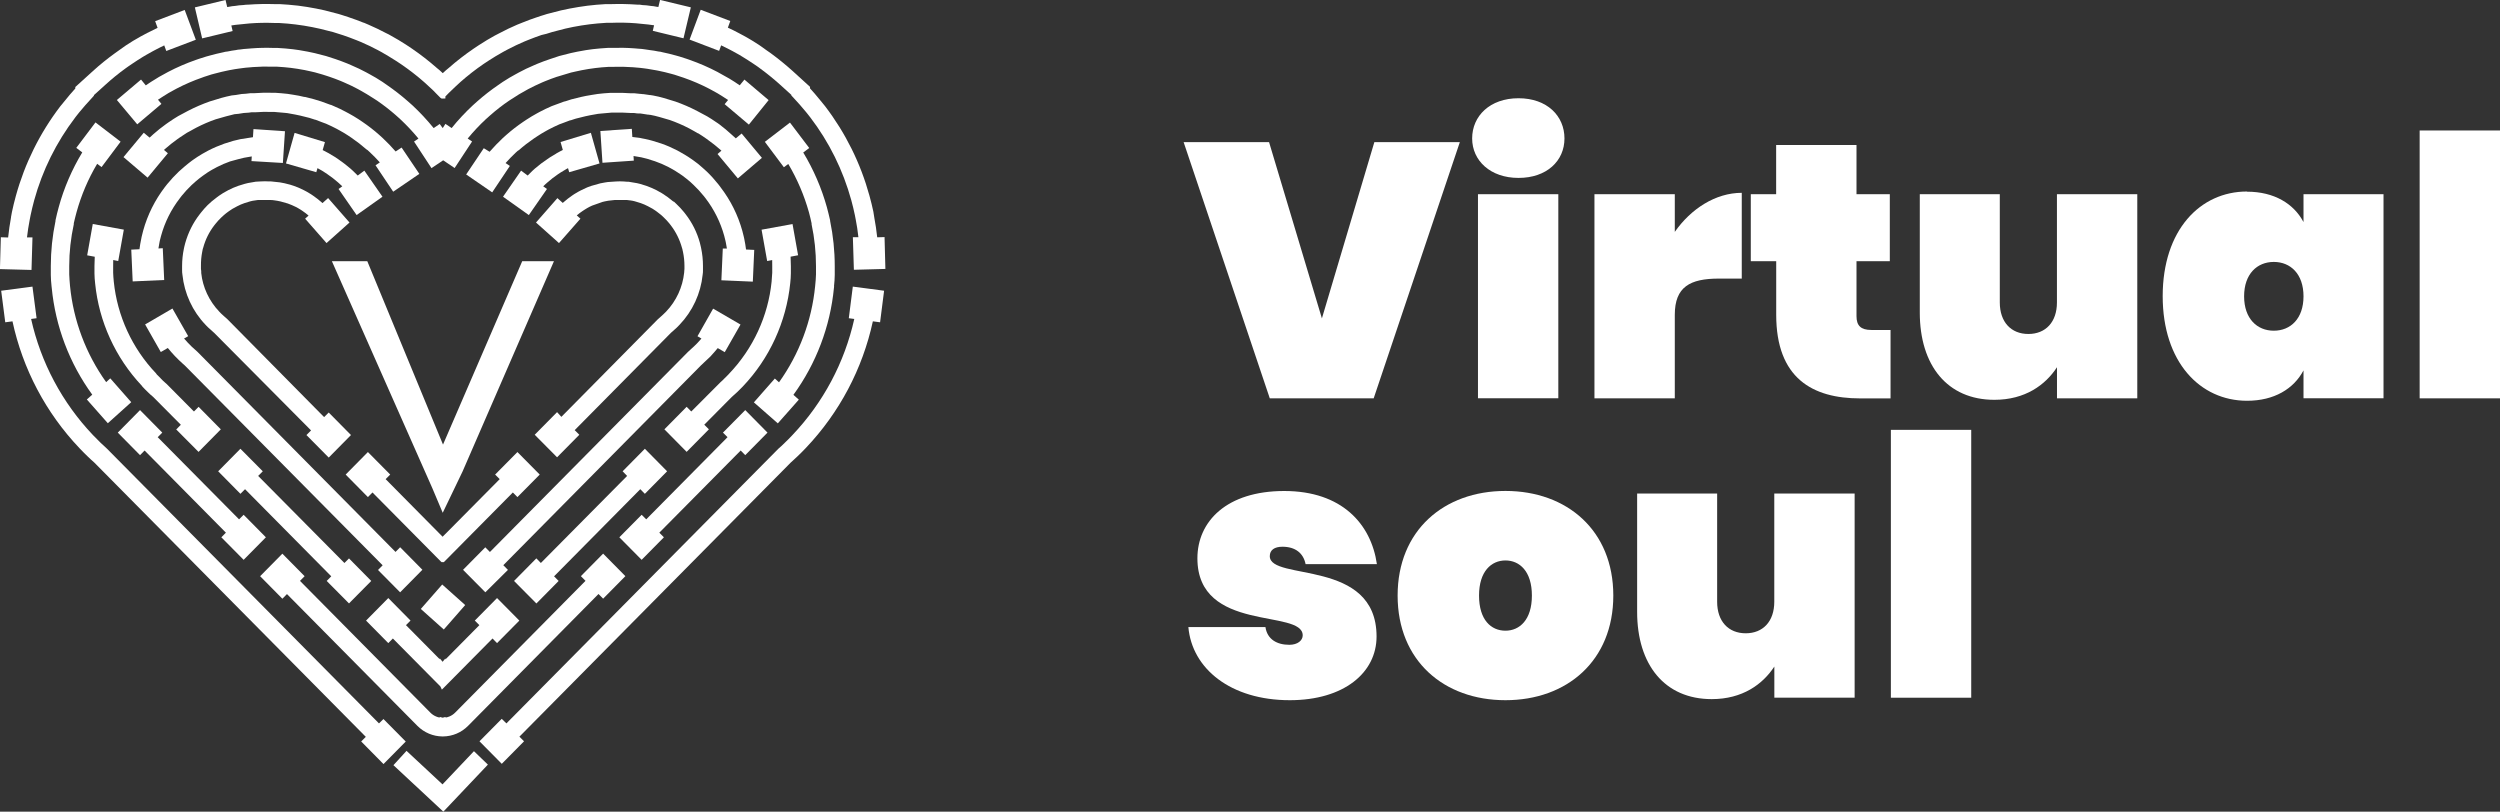 <?xml version="1.0" encoding="UTF-8"?><svg id="Layer_2" xmlns="http://www.w3.org/2000/svg" viewBox="0 0 442.77 143.75"><rect x="0" y="0" width="442.77" height="143.75" fill="#333333" stroke="none"/><defs><style>.cls-1{fill:#fff;}</style></defs><g id="Layer_1-2"><g><g><path class="cls-1" d="m243.42,25.17h15.13l-15.26,45.38h-18.4l-15.26-45.38h15.13l9.36,31.22,9.29-31.22Z"/><path class="cls-1" d="m260.73,24.52c0-3.97,3.14-7.12,8.21-7.12s8.14,3.14,8.14,7.12-3.14,6.99-8.14,6.99-8.21-3.08-8.21-6.99Zm1.03,9.87h14.23v36.15h-14.23v-36.15Z"/><path class="cls-1" d="m296.62,70.55h-14.23v-36.15h14.23v6.67c2.82-4.04,7.18-6.92,11.86-6.92v15.19h-4.04c-5.13,0-7.82,1.47-7.82,6.41v14.81Z"/><path class="cls-1" d="m314.57,46.26h-4.49v-11.86h4.49v-8.72h14.23v8.72h5.9v11.86h-5.9v9.74c0,1.67.77,2.44,2.63,2.44h3.4v12.12h-5.38c-8.46,0-14.87-3.59-14.87-14.81v-9.49Z"/><path class="cls-1" d="m378.54,70.55h-14.23v-5.51c-2.05,3.14-5.64,5.77-11.09,5.77-8.33,0-13.21-6.09-13.21-15.45v-20.96h14.17v19.17c0,3.46,1.99,5.58,5.06,5.58s5.06-2.12,5.06-5.58v-19.17h14.23v36.15Z"/><path class="cls-1" d="m397.97,33.95c4.81,0,8.27,2.12,10,5.38v-4.94h14.17v36.15h-14.17v-4.94c-1.73,3.27-5.19,5.38-10,5.38-8.33,0-14.94-6.86-14.94-18.53s6.6-18.53,14.94-18.53Zm4.74,12.44c-2.95,0-5.26,2.12-5.26,6.09s2.31,6.09,5.26,6.09,5.26-2.12,5.26-6.09-2.31-6.09-5.26-6.09Z"/><path class="cls-1" d="m428.54,23.11h14.23v47.44h-14.23V23.11Z"/><path class="cls-1" d="m228.42,124.01c-10.45,0-17.31-5.58-17.95-12.95h13.65c.32,2.18,2.05,3.14,4.23,3.14,1.47,0,2.37-.77,2.37-1.67,0-4.74-18.65-.38-18.65-13.65,0-6.54,5.19-11.92,15.38-11.92s15.38,5.83,16.41,12.95h-12.63c-.38-1.92-1.79-3.08-4.1-3.08-1.41,0-2.24.58-2.24,1.67,0,4.49,18.91.32,18.91,14.23,0,6.41-5.77,11.28-15.38,11.28Z"/><path class="cls-1" d="m266.63,124.01c-10.9,0-19.1-6.99-19.1-18.53s8.21-18.53,19.1-18.53,19.1,6.99,19.1,18.53-8.21,18.53-19.1,18.53Zm0-12.31c2.5,0,4.68-1.92,4.68-6.22s-2.18-6.22-4.68-6.22-4.68,1.92-4.68,6.22,2.12,6.22,4.68,6.22Z"/><path class="cls-1" d="m328.48,123.56h-14.23v-5.51c-2.05,3.14-5.64,5.77-11.09,5.77-8.33,0-13.21-6.09-13.21-15.45v-20.96h14.17v19.17c0,3.46,1.99,5.58,5.06,5.58s5.06-2.12,5.06-5.58v-19.17h14.23v36.15Z"/><path class="cls-1" d="m334.89,76.13h14.23v47.44h-14.23v-47.44Z"/></g><g><path class="cls-1" d="m98.56,27.17c-.33.19-.7.4-1.05.63l-.14.09c-.14.08-.28.18-.4.27-.77.51-1.52,1.08-2.24,1.7l-.46.42c-.28.26-.55.53-.81.81l-1.17-.87-3.2,4.62,4.57,3.25,3.21-4.62-.66-.47c.11-.11.23-.23.37-.36l.35-.31c.6-.53,1.23-1.02,1.89-1.47l.47-.31c.34-.22.67-.42,1-.6l.31-.17.21.72,5.37-1.55-1.53-5.43-5.37,1.63.4,1.41c-.16.08-.32.16-.47.24l-.66.36Z"/><path class="cls-1" d="m35.17,80.03l3.94-3.99-3.94-3.99-.82.83-4.81-4.85-.25-.22c-.31-.28-.58-.51-.78-.74l-.07-.08c-.23-.22-.45-.43-.67-.67l-.13-.19c-4.22-4.41-6.88-10.19-7.49-16.27-.06-.55-.09-1.08-.11-1.55v-1.19c0-.36,0-.72.01-1.07l.89.18.99-5.56-5.5-1-.99,5.55,1.34.25c-.03.55-.05,1.11-.05,1.66v1.29c.01.6.05,1.2.12,1.78.67,6.75,3.6,13.17,8.26,18.11l.13.18c.29.32.61.63.97.98.26.26.57.55.91.82l4.91,4.94-.82.83,3.96,3.98Z"/><path class="cls-1" d="m125.94,63c.38-.41.77-.85,1.18-1.35l1.24.72,2.79-4.89-4.85-2.82-2.77,4.89.7.41c-.21.25-.43.49-.65.72l-.21.22c-.12.12-.24.24-.39.38l-1.14,1.05-35.07,35.43-.82-.83-3.94,3.99,3.95,3.98,4-3.97-.82-.83,34.98-35.36,1.84-1.74Z"/><polygon class="cls-1" points="65.16 80.06 61.22 84.05 65.16 88.04 65.97 87.22 78.05 99.42 78.21 99.56 78.61 99.56 90.83 87.22 91.64 88.04 95.59 84.05 91.64 80.06 87.69 84.05 88.5 84.86 78.88 94.57 78.88 94.56 78.39 95.06 68.3 84.86 69.11 84.05 65.16 80.06"/><path class="cls-1" d="m49.57,32.3l-1.58-.17h-.37c-.46-.03-.93-.03-1.41,0l-.92.05-1.38.24c-.18.04-.38.09-.56.14l-1.14.35c-.6.21-1.2.47-1.78.77l-.93.52c-.23.14-.47.3-.73.48l-.3.22c-.33.24-.65.49-.99.78l-.04.04h0s-.67.61-.67.61h0c-.4.4-.78.83-1.13,1.27l-.29.37c-1.17,1.51-2.02,3.22-2.55,5.1-.06.21-.11.4-.16.63l-.06.28c-.22,1.04-.33,2.1-.33,3.17v.67c0,.29.01.58.06.84.34,3.32,1.79,6.47,4.1,8.87l.19.2c.08.08.16.17.24.24l1.11,1,17.14,17.26-.82.82,3.95,3.99,3.94-3.99-3.94-3.99-.82.81-17.12-17.33-.63-.56c-.14-.12-.25-.22-.35-.32l-.16-.15c-.06-.05-.12-.11-.19-.2l-.12-.12c-1.79-1.87-2.93-4.32-3.19-6.83.01-.24,0-.48-.05-.71v-.57c-.01-.83.06-1.66.22-2.47l.06-.31c.02-.13.05-.26.12-.44.39-1.44,1.05-2.77,1.96-3.95l.24-.3c.31-.39.65-.76,1-1.09l.46-.42c.23-.21.49-.4.73-.58l.27-.19c.19-.13.38-.26.53-.35l.81-.44c.42-.22.87-.42,1.32-.57l1.01-.31c.15-.04.29-.08.43-.1l.94-.14h2.16c.27,0,.54.03.8.07l.51.08c.18.03.37.06.53.11l1.27.36.74.29c.3.13.51.24.67.31l.41.22c.15.09.32.19.5.3l.31.21c.37.25.73.52,1.06.81l-.61.55,3.79,4.32,4.07-3.64-3.79-4.33-1,.89-.21-.19c-.47-.41-.96-.79-1.47-1.14l-.37-.25c-.24-.16-.48-.29-.72-.43l-.51-.27c-.19-.09-.46-.23-.84-.4l-.29-.12c-.27-.11-.5-.19-.69-.26l-.62-.2-1.03-.26c-.23-.05-.52-.11-.8-.15Z"/><path class="cls-1" d="m70.87,104.9l3.94-3.99-3.94-3.99-.82.83-35.09-35.45-1.02-.92-.69-.7c-.22-.24-.44-.48-.65-.73l.73-.41-2.79-4.9-4.84,2.82,2.78,4.89,1.24-.72c.41.5.8.95,1.17,1.34l.21.22c.16.17.33.33.5.5l.09.09c.19.19.42.4.69.64l.33.29,35.06,35.41-.82.83,3.92,3.96Z"/><polygon class="cls-1" points="61.81 106.87 65.75 102.89 61.81 98.9 61 99.71 45.72 84.29 46.54 83.47 42.58 79.48 38.64 83.47 42.58 87.46 43.4 86.64 58.67 102.07 57.86 102.89 61.81 106.87"/><path class="cls-1" d="m52.18,23.52l-1.53,5.43,5.37,1.55.21-.72.31.17c.34.18.67.38,1.01.61l.45.3c.66.45,1.3.94,1.91,1.48l.39.36c.11.1.21.2.32.3l-.66.47,3.2,4.62,4.58-3.25-3.21-4.62-1.17.87c-.27-.28-.56-.56-.88-.86l-.41-.37c-.7-.6-1.44-1.17-2.2-1.69l-.54-.36c-.41-.26-.83-.5-1.21-.72l-.97-.51.4-1.41-5.36-1.63Z"/><path class="cls-1" d="m147.71,50.69c.07-.69.13-1.35.13-1.99v-1.57c0-2.69-.28-5.39-.82-8v-.1c-.17-.75-.36-1.54-.57-2.32-.95-3.41-2.36-6.67-4.19-9.7l1.06-.8-3.41-4.5-4.45,3.41,3.37,4.5.78-.58c1.59,2.68,2.82,5.56,3.66,8.56.18.68.34,1.33.47,1.96v.17c.52,2.43.78,4.93.78,7.41v1.46c-.02.65-.07,1.33-.15,2.06-.6,6.15-2.81,12.03-6.4,17.05l-.74-.67-3.71,4.22,4.24,3.72,3.72-4.2-.96-.85c4.04-5.56,6.52-12.1,7.18-18.94l.03-.28Z"/><polygon class="cls-1" points="43.15 99.15 47.09 95.16 43.15 91.17 42.34 91.98 27.93 77.43 28.74 76.62 24.8 72.63 20.86 76.62 24.8 80.61 25.61 79.79 40.01 94.34 39.2 95.16 43.15 99.15"/><polygon class="cls-1" points="114.21 87.46 118.15 83.47 114.21 79.48 110.27 83.47 111.07 84.29 95.79 99.71 94.99 98.89 91.04 102.89 95 106.88 98.94 102.89 98.13 102.07 113.4 86.64 114.21 87.46"/><path class="cls-1" d="m127.36,9.02l.36-.99c.5.23.99.48,1.47.73l.55.29c.37.19.75.4,1.16.64l.61.37c.7.42,1.38.87,2.1,1.35l.56.38c.13.09.25.18.38.28,1.24.9,2.44,1.88,3.58,2.9l2.03,1.84v.11l.46.49c.68.7,1.34,1.49,1.98,2.25l.17.2c.22.26.43.54.65.82l.08.1c3.36,4.4,5.8,9.35,7.27,14.68.24.88.46,1.79.63,2.62l.16.82c.19.97.35,1.99.47,3.11h-.98l.18,5.77,5.58-.15-.15-5.64-1.3.04c-.13-1.19-.3-2.38-.51-3.46l-.17-1.08c-.2-.94-.43-1.89-.69-2.82-1.58-5.76-4.22-11.09-7.86-15.86-.16-.19-.31-.37-.45-.55-.12-.15-.24-.3-.36-.44-.65-.8-1.26-1.52-1.86-2.17v-.27l-3.12-2.84c-1.22-1.1-2.52-2.15-3.84-3.12-.25-.19-.51-.37-.76-.53-.8-.6-1.61-1.15-2.49-1.68l-.64-.38c-.45-.27-.88-.5-1.28-.71l-.58-.31c-.58-.31-1.2-.62-1.84-.91l.43-1.18-5.24-1.99-1.97,5.28,5.24,2Z"/><path class="cls-1" d="m140.38,39.68l-5.5,1,.99,5.55.89-.17c.01.35.01.7.01,1.07v1.17c-.02.49-.06,1.02-.11,1.57-.61,6.08-3.26,11.86-7.54,16.33-.25.28-.52.54-.8.81l-.07.07c-.17.19-.39.39-.65.62l-5.17,5.18-.82-.83-3.94,3.99,3.94,3.99,3.94-3.99-.82-.82,4.87-4.91c.37-.31.68-.6.99-.89.32-.3.63-.62.97-.97,4.72-4.95,7.7-11.43,8.4-18.32.06-.6.11-1.16.11-1.72v-1.28c0-.56-.02-1.12-.05-1.67l1.33-.25-.99-5.55Z"/><path class="cls-1" d="m19.07,74.98l4.17-3.75-3.71-4.22-.73.67c-3.59-5.02-5.8-10.9-6.4-17.04-.07-.72-.11-1.4-.14-2.04v-1.48c0-2.49.28-4.98.81-7.41v-.18c.15-.64.3-1.28.49-1.96.83-3,2.05-5.88,3.65-8.56l.78.58,3.37-4.5-4.45-3.41-3.4,4.51,1.06.8c-1.83,3.03-3.24,6.29-4.17,9.7-.21.75-.4,1.54-.57,2.33v.13c-.55,2.62-.83,5.3-.83,7.97v1.57c0,.65.06,1.31.13,2l.03.27c.66,6.85,3.14,13.39,7.18,18.94l-.96.85,3.72,4.21Z"/><polygon class="cls-1" points="131.99 80.61 135.93 76.62 131.99 72.63 128.04 76.62 128.85 77.43 114.45 91.98 113.64 91.17 109.69 95.16 113.64 99.15 117.58 95.16 116.77 94.34 131.18 79.79 131.99 80.61"/><path class="cls-1" d="m41.2,5.49l-.23-.98.14-.02c.2-.03.4-.06.61-.09l2.48-.25c1.44-.11,2.9-.14,4.37-.08h.81c1.1.06,2.07.15,2.95.26l1.49.21c1.02.17,1.98.35,2.87.56l2.3.58,1.8.57c.73.25,1.5.53,2.35.87l.76.31c1,.43,1.99.9,2.95,1.41l.74.4c.8.45,1.59.94,2.53,1.53.3.2.61.39.91.6,1.43.98,2.82,2.05,4.11,3.19l1.22,1.12c.28.26.56.52.82.81l.82.83.17.12.16.02.55-.02v-.36l.63-.64c.39-.39.78-.75,1.16-1.11l.89-.82c1.3-1.15,2.68-2.22,4.11-3.2l.99-.65c.73-.48,1.56-.97,2.47-1.48l.74-.4c1.01-.53,2-1,2.96-1.41l.76-.31c.82-.33,1.59-.61,2.31-.86l.87-.21,1.03-.32,2.31-.6c.9-.21,1.87-.4,2.86-.56l1.49-.21c.9-.11,1.87-.2,2.94-.26h.86c1.45-.06,2.91-.03,4.35.08l2.21.22,1.02.14-.23.98,5.44,1.32,1.3-5.48-5.45-1.31-.3,1.25-.34-.05c-.34-.08-.69-.12-.99-.14-.51-.09-1.03-.14-1.47-.15-.34-.07-.68-.1-.97-.08-1.55-.11-3.12-.14-4.65-.09h-.94c-1.08.06-2.15.15-3.19.28-.55.07-1.07.14-1.59.23-1.1.18-2.15.38-3.1.6l-2.49.64-.5.16c-.23.07-.45.14-.59.18-.22.07-.46.15-.71.24l-.12.04c-.7.23-1.49.52-2.45.91l-.9.36c-1.08.46-2.14.97-3.15,1.51-.3.14-.58.29-.85.44-.89.49-1.78,1.02-2.65,1.59l-.1.06c-.32.21-.65.42-.96.64-1.54,1.05-3.04,2.21-4.41,3.42-.34.27-.68.56-.99.86l-.08.07-.07-.07c-.31-.3-.64-.59-.96-.84-1.4-1.23-2.89-2.39-4.44-3.45l-1.05-.7c-.86-.56-1.76-1.09-2.65-1.58-.28-.17-.57-.32-.84-.44-.99-.53-2.06-1.04-3.17-1.52l-.75-.32-.15-.04c-.73-.29-1.59-.63-2.44-.9l-.13-.05c-.25-.09-.48-.17-.71-.23-.12-.03-.28-.09-.46-.15-.21-.07-.43-.14-.65-.2l-2.47-.64c-.95-.22-1.99-.42-3.09-.6-.53-.08-1.05-.16-1.61-.23-1.18-.13-2.22-.22-3.21-.27h-.89c-1.55-.05-3.13-.02-4.64.09h0c-.33,0-.65.03-.92.07-.52.02-1.04.08-1.49.16-.35.02-.7.07-1.01.14l-.37.06-.3-1.25-5.43,1.31,1.29,5.49,5.43-1.31Z"/><path class="cls-1" d="m50.81,105.2l23.1,23.34c.59.6,1.29,1.07,2.07,1.4.76.32,1.56.48,2.38.49h.11s0,0,0,0c1.68-.02,3.26-.69,4.44-1.89l23.09-23.34.82.83,3.94-3.99-3.94-3.99-3.94,3.99.82.83-23.1,23.35c-.29.29-.62.51-1,.67-.22.09-.45.16-.69.2v-.12s-.5.14-.5.14l-.53-.14v.12c-.22-.04-.43-.1-.64-.19-.38-.16-.71-.38-1-.67l-23.11-23.35.82-.83-3.94-3.99-3.94,3.99,3.94,3.99.82-.83Z"/><path class="cls-1" d="m5.76,42.04h-.98c.12-1.04.28-2.09.48-3.11l.16-.82c.18-.84.39-1.73.63-2.62,1.47-5.34,3.92-10.28,7.27-14.68l.08-.11c.22-.28.43-.56.65-.82.69-.82,1.42-1.69,2.16-2.46l.43-.48v-.1l2.04-1.84c1.13-1.03,2.33-2.01,3.58-2.91.15-.11.29-.21.45-.32l.69-.47c.65-.43,1.27-.85,1.89-1.22l.61-.36c.38-.23.75-.43,1.16-.65l.57-.3c.48-.26.97-.49,1.46-.73l.36.99,5.23-1.99-1.97-5.28-5.23,1.99.43,1.18c-.62.29-1.24.6-1.84.91l-.58.31c-.4.21-.83.44-1.27.71l-.66.38c-.88.53-1.69,1.08-2.47,1.66-.27.18-.53.37-.77.55-1.33.96-2.63,2.01-3.85,3.12l-3.13,2.84v.26c-.61.66-1.23,1.39-1.85,2.17l-.83,1.01c-3.62,4.75-6.26,10.08-7.85,15.84-.26.96-.5,1.91-.69,2.83l-.17.92v.07c-.21,1.16-.39,2.35-.51,3.55l-1.29-.04-.16,5.64,5.59.15.17-5.75Z"/><path class="cls-1" d="m131.85,14.09l-.84,1.02c-.62-.43-1.24-.83-1.84-1.19l-2.11-1.18c-1.56-.82-3.2-1.53-4.87-2.12l-.57-.2c-.36-.13-.79-.27-1.28-.41l-.68-.19c-.75-.21-1.56-.41-2.3-.56-.26-.08-.54-.13-.75-.14-.53-.11-1.05-.2-1.53-.25l-.73-.11c-.44-.07-.88-.12-1.31-.14l-.73-.06c-1.3-.1-2.62-.12-3.91-.08h-.73c-.97.06-1.86.13-2.69.23-.39.04-.77.1-1.15.16l-.17.03c-.96.15-1.83.34-2.57.5l-2.04.52-1.68.56c-.72.24-1.41.5-2.13.79l-.63.27c-1.02.43-1.93.87-2.7,1.29l-.62.34c-.66.35-1.39.78-2.25,1.34l-.81.56c-1.29.88-2.53,1.85-3.7,2.88-.27.23-.52.46-.78.7-1.34,1.25-2.61,2.6-3.76,4.03l-1.1-.74-.48.75-.53-.73-1.08.72c-1.16-1.43-2.42-2.78-3.76-4.03l-.08-.07c-.24-.22-.47-.43-.71-.63-1.17-1.03-2.42-2-3.71-2.89l-.33-.23c-.17-.11-.33-.23-.49-.34-.76-.5-1.52-.95-2.23-1.33l-.62-.34c-.76-.42-1.67-.85-2.7-1.29l-.65-.28c-.77-.31-1.46-.57-2.12-.79l-1.64-.53-2.02-.52c-.73-.16-1.6-.35-2.57-.5l-.16-.03c-.38-.06-.76-.11-1.15-.16-.85-.1-1.76-.18-2.71-.23h-.69c-1.31-.05-2.63-.02-3.93.08l-.71.06c-.44.02-.88.07-1.26.13-.28.01-.56.05-.78.11-.48.06-.98.14-1.47.25-.28.02-.55.07-.77.14-.78.16-1.6.36-2.35.57l-.69.19c-.48.14-.9.28-1.26.4l-.58.2c-1.68.59-3.33,1.3-4.91,2.13l-.49.27c-.33.17-.67.36-1.09.6l-.5.31c-.64.38-1.26.78-1.85,1.19l-.84-1.03-4.28,3.62,3.61,4.31,4.28-3.62-.61-.74c.34-.23.68-.44,1.01-.65l.87-.54c.31-.18.63-.36.98-.54l.46-.25c1.45-.75,2.96-1.41,4.53-1.95.11-.04.21-.08.32-.12l1.3-.42.64-.17c.76-.21,1.52-.38,2.18-.52.14-.03.29-.06.44-.09l.18-.03c.5-.1.95-.17,1.4-.23l.67-.09c.43-.06.8-.1,1.17-.12l.66-.06c1.19-.09,2.4-.11,3.62-.07h.64c.91.05,1.69.12,2.45.21l1.21.17c.86.14,1.65.29,2.35.46l.73.17,1.3.37c.22.07.45.13.69.22l.61.2c.62.21,1.26.45,1.95.73l.56.24c.93.4,1.74.79,2.48,1.19l.56.31c.67.37,1.33.77,2.04,1.23l.8.51c1.18.81,2.32,1.7,3.41,2.66.24.2.46.4.69.62,1.15,1.07,2.23,2.23,3.23,3.44l-.78.53,3.09,4.71,2.07-1.39,2.03,1.37,3.09-4.7-.78-.52c1-1.22,2.08-2.37,3.23-3.44.23-.22.46-.42.71-.63,1.07-.95,2.21-1.84,3.38-2.63l.37-.24c.15-.1.3-.19.46-.29.6-.41,1.24-.79,2.03-1.22l.14-.08c.14-.08.27-.15.41-.23.78-.41,1.59-.8,2.48-1.19l.55-.23c.71-.29,1.34-.52,1.95-.73l2.59-.78.75-.17c.72-.17,1.51-.32,2.35-.46l1.21-.17c.72-.09,1.49-.16,2.39-.21h.69c1.2-.04,2.41-.02,3.59.07l.68.06c.37.02.73.07,1.16.12l.67.09c.46.07.9.14,1.4.24l.18.03c.15.03.3.05.46.09.74.15,1.44.32,2.17.52l.62.17,1.67.55c1.54.54,3.06,1.19,4.49,1.94l.48.26c.34.18.66.35.98.54l.86.53c.34.21.68.43,1.02.66l-.61.74,4.29,3.62,3.5-4.34-4.27-3.62Z"/><path class="cls-1" d="m150.33,56.36l.97.13c-1.72,7.72-5.5,14.82-10.95,20.56-.45.48-.91.95-1.39,1.4-.34.35-.7.68-1.08,1l-48.19,48.67-.83-.81-3.94,3.98,3.95,3.99,3.94-3.99-.82-.82,48.06-48.55c.43-.38.8-.73,1.15-1.06.44-.41.92-.89,1.51-1.51,5.95-6.26,10.05-14,11.88-22.44l1.28.17.71-5.59-5.54-.73-.71,5.6Z"/><polygon class="cls-1" points="78.37 138.92 72 132.98 69.68 135.52 78.52 143.75 86.41 135.42 83.94 133.04 78.37 138.92"/><path class="cls-1" d="m67.92,127.34l-.8.78-48.18-48.66c-.4-.37-.76-.69-1.1-1.02-.46-.44-.92-.91-1.38-1.39-5.45-5.74-9.23-12.84-10.95-20.56l.97-.13-.73-5.6-5.54.73.72,5.59,1.28-.17c1.82,8.44,5.91,16.2,11.86,22.46.56.59,1.06,1.09,1.5,1.51.35.34.72.69,1.13,1.04l48.09,48.58-.82.82,3.95,4,3.94-3.99-3.94-3.98Z"/><polygon class="cls-1" points="65.05 46.26 58.78 46.26 76.6 86.53 78.41 90.82 81.93 83.49 98.11 46.26 92.49 46.26 78.46 78.74 65.05 46.26"/><path class="cls-1" d="m104.03,33.18l-.28.12c-.42.19-.73.34-.9.43l-.49.26c-.22.12-.44.25-.67.4l-.37.25c-.51.35-1,.73-1.48,1.15l-.17.15-.95-.85-3.79,4.32,4.07,3.64,3.8-4.32-.65-.58c.33-.28.67-.54,1.03-.78l.32-.21c.16-.11.32-.2.49-.3l.4-.22c.1-.05.27-.13.49-.23l1.84-.65.38-.09c.14-.04.34-.07.62-.12l1.18-.13h2.11s.55.07.55.07h.05s.43.07.43.07c.12.02.25.06.38.09l1.05.32c.45.16.9.35,1.31.57l.81.44c.16.09.34.22.53.35l.26.19c.25.18.5.38.73.57l.45.42c.36.34.7.71,1.01,1.09l.24.31c.91,1.19,1.57,2.52,1.98,4.01.05.12.08.26.11.43l.06.26c.17.81.26,1.64.26,2.47v.58c0,.05,0,.11-.02.18-.02.14-.03.3-.03.44-.27,2.58-1.4,5.03-3.19,6.9l-.49.48c-.08.09-.18.17-.34.31l-.64.57-17.09,17.29-.76-.84-3.96,4.01,3.96,3.99,3.94-3.99-.82-.82,17.04-17.23,1.01-.9.52-.53c2.31-2.41,3.76-5.56,4.09-8.84.05-.29.07-.58.06-.86v-.72c0-1.06-.11-2.13-.33-3.17l-.06-.27c-.04-.23-.1-.45-.16-.67-.51-1.85-1.36-3.55-2.53-5.06l-.29-.37c-.41-.5-.85-.98-1.32-1.42l-.48-.46-.05.05-.05-.05c-.33-.28-.65-.53-.99-.78l-.3-.2c-.25-.19-.51-.35-.75-.5l-.93-.52c-.57-.29-1.16-.54-1.77-.76l-1.13-.35c-.18-.05-.37-.09-.54-.13l-1.48-.25h-.25s-.62-.05-.62-.05c-.46-.03-.93-.03-1.37,0l-1.46.1-.46.07c-.29.04-.61.11-.86.16l-1.59.45c-.2.06-.43.15-.72.26Z"/><path class="cls-1" d="m133.57,44.26l-1.44-.07c-.08-.62-.18-1.24-.31-1.86l-.07-.33c-.08-.36-.17-.7-.27-1.08-.78-2.82-2.08-5.43-3.86-7.75l-.09-.13c-.08-.1-.15-.2-.21-.27l-.1-.13c-.63-.8-1.33-1.57-2.07-2.28l-.71-.64c-.5-.46-1.03-.89-1.59-1.28l-.4-.28c-.4-.28-.8-.54-1.19-.77l-1.32-.75c-.91-.47-1.85-.88-2.82-1.22l-1.61-.5c-.43-.12-.85-.23-1.27-.31l-.52-.1c-.25-.06-.5-.11-.73-.13l-1-.12-.09-1.44-5.57.38.37,5.63,5.55-.38-.05-.82,1.36.23c.35.07.7.16,1.05.26l1.39.44c.82.28,1.62.63,2.38,1.02l1.16.65c.32.19.65.41,1.01.66l.35.24c.53.4.96.74,1.33,1.06l.63.59c.62.59,1.21,1.23,1.76,1.91l.34.43c1.52,1.99,2.63,4.22,3.3,6.63.09.31.16.6.22.88l.07.32c.08.36.14.72.19,1.07h-.73l-.25,5.62,5.57.24.25-5.63Z"/><polygon class="cls-1" points="82.39 107.16 78.32 103.52 74.53 107.85 78.6 111.49 82.39 107.16"/><path class="cls-1" d="m44.8,24.3l-2.24.35c-.41.08-.84.19-1.26.3l-1.6.5c-.96.34-1.91.75-2.82,1.22l-.51.28c-.16.09-.33.17-.52.29l-.28.17c-.39.23-.79.49-1.19.77l-.41.29c-.41.3-.82.64-1.22.97l-1.07.94c-.73.69-1.42,1.44-2.06,2.22l-.41.52c-1.78,2.33-3.08,4.93-3.86,7.76-.1.37-.18.71-.27,1.08l-.06.32c-.13.61-.24,1.23-.32,1.86l-1.45.07.25,5.63,5.58-.25-.25-5.63-.77.04c.05-.35.11-.69.18-1.04l.06-.31c.06-.29.14-.58.23-.89.66-2.41,1.77-4.64,3.32-6.65l.32-.42c.54-.67,1.13-1.31,1.75-1.9l.64-.58c.42-.37.86-.72,1.33-1.06l.37-.26c.34-.25.67-.46.99-.65l.34-.2c.1-.06.19-.11.32-.17l.49-.27c.77-.4,1.57-.74,2.34-1.01l1.42-.39c.36-.1.72-.18,1.05-.26l1.38-.24-.05.83,5.56.33.37-5.62-5.58-.38-.09,1.44Z"/><path class="cls-1" d="m130.3,24.49l-.69-.62c-.7-.65-1.44-1.27-2.21-1.85l-.07-.05c-.07-.06-.15-.12-.24-.17l-.2-.13c-.62-.43-1.16-.78-1.66-1.07l-1.74-.93c-1.24-.65-2.55-1.22-3.86-1.68l-2.07-.63c-.67-.19-1.26-.33-1.91-.45l-.44-.07h-.1c-.39-.06-.76-.12-1.16-.17h-.12s-.44-.05-.44-.05h-.07s-.96-.1-.96-.1h-.65c-1.02-.08-2.06-.1-3.08-.07h-.58c-.74.04-1.45.1-2.18.19l-1.01.16c-.77.12-1.43.25-1.99.38l-1.69.42-.8.26c-.1.03-.19.06-.29.09l-.2.04c-.51.17-1.02.36-1.57.58l-.62.23c-.76.33-1.47.67-2.09,1l-.55.3c-.59.32-1.17.67-1.8,1.08l-.63.42c-1.03.7-2.03,1.47-3,2.33-.19.16-.37.32-.59.53-.81.76-1.59,1.58-2.33,2.42l-1.03-.63-3.12,4.65,4.61,3.17,3.13-4.68-.76-.51c.57-.64,1.17-1.25,1.79-1.84.12-.12.25-.23.37-.33l.2-.12c.83-.74,1.72-1.42,2.64-2.05l.65-.43c.45-.3.94-.6,1.52-.92l.49-.27c.59-.31,1.22-.61,1.87-.9l.47-.17c.49-.2.94-.37,1.38-.52l.21-.04c.08-.03.16-.06.27-.09l.27-.09c.11-.04.21-.07.32-.1l1.69-.42c.56-.13,1.16-.24,1.81-.35.28-.06.57-.1.88-.12.64-.07,1.28-.13,1.89-.17h.57c.91-.03,1.83-.01,2.78.06h.62c.09,0,.17.02.27.03.18.03.37.06.58.06h.33s.28.04.28.04c.27.03.56.08.89.14l.09.02h.12s.37.05.37.05h.05c.51.09,1.03.22,1.6.38l1.82.53c1.17.41,2.32.91,3.42,1.48l.49.27c.17.09.34.19.52.29l.48.28.16.06c.44.27.89.57,1.36.9l.42.31c.65.46,1.31.98,1.95,1.54l.34.3-.69.59,3.6,4.32,4.26-3.64-3.59-4.31-1.04.86Z"/><polygon class="cls-1" points="69.58 113.08 78 121.58 78.26 122.14 87.23 113.08 88.03 113.9 91.98 109.91 88.03 105.92 84.09 109.91 84.9 110.72 78.89 116.79 78.88 116.61 78.39 117.21 77.88 116.59 77.88 116.76 71.9 110.72 72.71 109.91 68.77 105.92 64.83 109.91 68.77 113.9 69.58 113.08"/><path class="cls-1" d="m70.1,26.86c-.73-.84-1.51-1.65-2.33-2.42l-.62-.56c-.93-.83-1.93-1.6-2.96-2.3l-.7-.47c-.57-.37-1.15-.71-1.7-1.01l-.58-.31c-.61-.33-1.32-.68-2.09-1l-.46-.2-.17-.04c-.56-.22-1.07-.41-1.58-.58l-1.31-.4-1.56-.4h-.14c-.63-.16-1.29-.29-1.96-.39l-1.03-.16c-.71-.08-1.42-.14-2.19-.19h-.53c-1.03-.03-2.07-.01-3.06.07h-.74s-.85.1-.85.1l-.75.05c-.34.04-.7.1-1.02.17l-.73.08c-.6.12-1.21.27-1.8.43l-2.08.63c-1.33.47-2.63,1.03-3.88,1.68l-1.72.92c-.53.31-1.09.68-1.66,1.07l-.5.35c-.78.56-1.52,1.15-2.21,1.76l-.69.63-1.04-.86-3.59,4.31,4.27,3.64,3.59-4.32-.69-.59.33-.29c.65-.57,1.31-1.09,1.97-1.56l.42-.3c.53-.37.96-.65,1.35-.89l.58-.31c.2-.11.38-.22.59-.33l.48-.26c1.1-.57,2.25-1.07,3.43-1.48l1.85-.53c.54-.15,1.08-.28,1.5-.38l.67-.06c.35-.06.65-.12.95-.15l.58-.04c.22,0,.42-.03.6-.06.09-.01.17-.03.21-.03h.71c.92-.07,1.84-.09,2.77-.06h.52c.64.04,1.29.1,1.94.17.29.02.58.06.89.13.63.11,1.23.22,1.79.35l1.65.41c.11.03.23.07.36.12l.29.09c.08.02.16.04.24.08l.18.04c.43.15.89.32,1.37.52l.47.17c.67.29,1.3.6,1.88.9l.51.28c.57.31,1.07.61,1.54.92l.61.41c.92.63,1.81,1.32,2.64,2.05l.19.12h0c.12.11.24.22.37.34.62.58,1.23,1.2,1.8,1.84l-.76.51,3.13,4.68,4.63-3.16-3.14-4.66-1.09.72Z"/></g></g></g></svg>